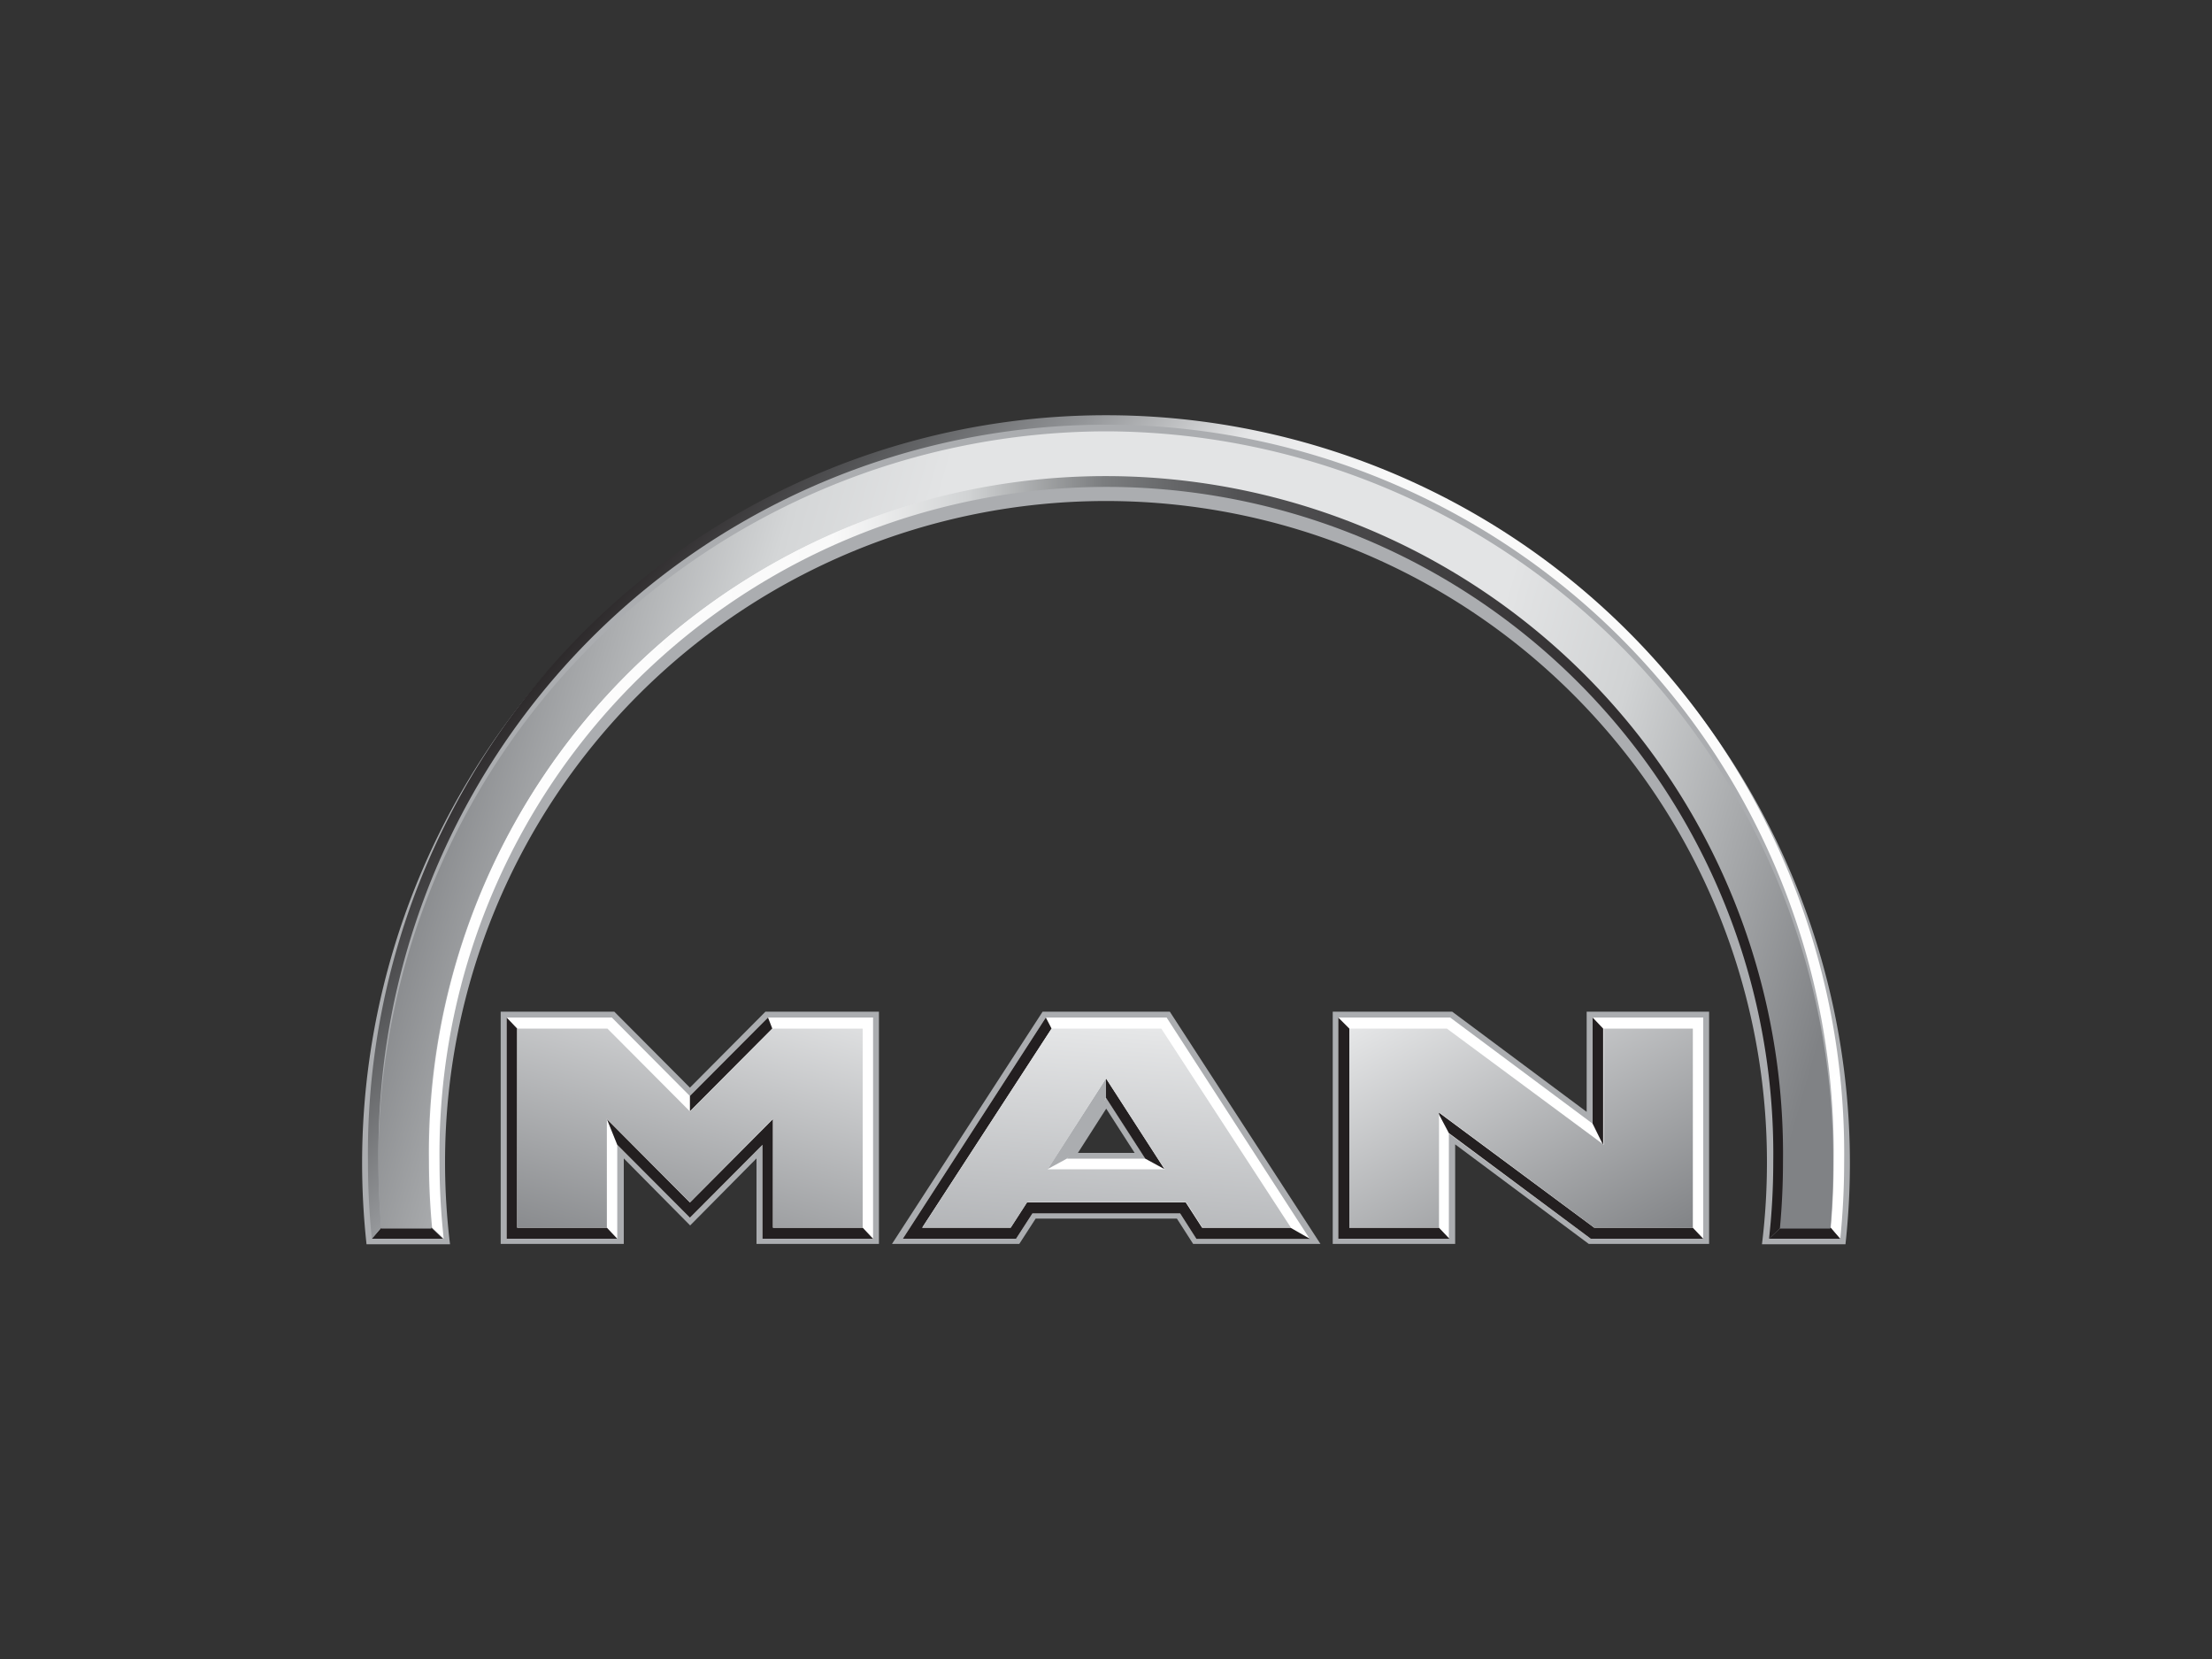 <svg id="Camada_1" data-name="Camada 1" xmlns="http://www.w3.org/2000/svg" xmlns:xlink="http://www.w3.org/1999/xlink" viewBox="0 0 200 150"><rect x="0" y="0" width="200" height="150" fill="#333333" stroke="none"/><defs><style>.cls-1{fill:#abadb0;}.cls-1,.cls-10,.cls-2,.cls-4,.cls-5,.cls-6,.cls-8,.cls-9{fill-rule:evenodd;}.cls-2{fill:url(#Gradiente_sem_nome_3);}.cls-3,.cls-4{fill:#fff;}.cls-5,.cls-7{fill:#231f20;}.cls-6{fill:url(#Gradiente_sem_nome_2);}.cls-8{fill:url(#Gradiente_sem_nome_5);}.cls-9{fill:url(#Gradiente_sem_nome_4);}.cls-10{fill:url(#Gradiente_sem_nome_5-2);}.cls-11{fill:url(#Gradiente_sem_nome_6);}</style><linearGradient id="Gradiente_sem_nome_3" x1="1.28" y1="61.3" x2="3.45" y2="61.3" gradientTransform="matrix(56.41, 0, 0, -31.51, -33.64, 2009.35)" gradientUnits="userSpaceOnUse"><stop offset="0" stop-color="#fff"/><stop offset="0.3" stop-color="#f9f9f9"/><stop offset="0.4" stop-color="#d1d3d4"/><stop offset="0.5" stop-color="#7b7d7f"/><stop offset="0.6" stop-color="#525254"/><stop offset="1" stop-color="#231f20"/></linearGradient><linearGradient id="Gradiente_sem_nome_2" x1="3.42" y1="60.89" x2="1.34" y2="61.9" gradientTransform="matrix(61.47, 0, 0, -34.05, -41.22, 2174.52)" gradientUnits="userSpaceOnUse"><stop offset="0" stop-color="#fff"/><stop offset="0.6" stop-color="#f8f8f8"/><stop offset="0.7" stop-color="#e4e5e6"/><stop offset="0.8" stop-color="#939598"/><stop offset="0.9" stop-color="#58595b"/><stop offset="1" stop-color="#231f20"/></linearGradient><linearGradient id="Gradiente_sem_nome_5" x1="2.74" y1="46.46" x2="4.25" y2="49.6" gradientTransform="matrix(14.39, 0, 0, -8.31, 12.07, 501.31)" gradientUnits="userSpaceOnUse"><stop offset="0" stop-color="#808285"/><stop offset="1" stop-color="#e6e7e8"/></linearGradient><linearGradient id="Gradiente_sem_nome_4" x1="1.27" y1="61.64" x2="3.43" y2="61.3" gradientTransform="matrix(60.59, 0, 0, -33.17, -39.91, 2116.88)" gradientUnits="userSpaceOnUse"><stop offset="0" stop-color="#808285"/><stop offset="0.2" stop-color="#d4d6d7"/><stop offset="0.3" stop-color="#e3e4e5"/><stop offset="0.7" stop-color="#e3e4e5"/><stop offset="0.8" stop-color="#d1d3d4"/><stop offset="1" stop-color="#808285"/></linearGradient><linearGradient id="Gradiente_sem_nome_5-2" x1="7.4" y1="46.88" x2="5.28" y2="49.18" gradientTransform="matrix(14.31, 0, 0, -8.31, 46.79, 501.31)" xlink:href="#Gradiente_sem_nome_5"/><linearGradient id="Gradiente_sem_nome_6" x1="4.63" y1="46.44" x2="5.01" y2="49.12" gradientTransform="matrix(15.33, 0, 0, -8.31, 28, 501.31)" gradientUnits="userSpaceOnUse"><stop offset="0" stop-color="#abadb0"/><stop offset="1" stop-color="#e6e7e8"/></linearGradient></defs><path class="cls-1" d="M45.28,91.47H55.54l6.84,6.87,6.83-6.87H79.47v21H68.4v-7.73l-6,6.06-6-6.06v7.73H45.27v-21Zm75.22,0h10.8l12.16,9.06V91.47h11.07v21H143.65l-12.08-9v9H120.5Z"/><path class="cls-1" d="M32.74,105.06a67.26,67.26,0,1,1,134.12,7.44h-7.55a60.91,60.91,0,0,0,.45-7.44,59.76,59.76,0,1,0-119.52,0,60.91,60.91,0,0,0,.45,7.44H33.14A68.41,68.41,0,0,1,32.74,105.06Z"/><path class="cls-1" d="M94.27,91.47h11.5l13.62,21H107.88l-1.47-2.29H93.64l-1.48,2.29H80.65Zm5.75,8.77-2.56,4h5.13l-2.57-4Z"/><path class="cls-2" d="M161,111q.28-2.94.28-6a61.25,61.25,0,1,0-122.49,0q0,3,.28,6l1.05,1a63.54,63.54,0,0,1-.38-6.9,60.3,60.3,0,1,1,120.59,0,62.85,62.85,0,0,1-.38,6.9l1.05-1Z"/><path class="cls-3" d="M55.32,92H45.81v20h10v-8.48l6.57,6.59,6.56-6.59V112h10V92h-9.5l-7.06,7.1Zm75.8,0H121v20h10v-9.51L143.82,112H154V92H144v9.6Z"/><path class="cls-4" d="M103.57,104.76H96.48l3.54-5.5,3.55,5.5ZM105.48,92H94.56L81.63,112H91.87l1.48-2.29H106.7l1.47,2.29h10.24L105.48,92Z"/><path class="cls-1" d="M100,97.5v1.76c-1.29,2.76-2.47,4.6-3.54,5.5l-1.75.95Z"/><path class="cls-5" d="M34.48,111H39l1.05,1H33.62ZM161,111h4.56l.86,1h-6.47ZM45.81,92l.95,1V111h8.11l.94,1h-10Zm9.06,9.18,7.51,7.54,7.51-7.54V111H78l.94,1h-10v-8.49l-6.56,6.59-6.57-6.59Zm7.51-2.09L69.44,92l.39,1-7.45,7.48V99.1ZM100,97.5l5.29,8.21-1.74-.95L100,99.26ZM121,92l1,1V111h8.1l.95,1H121Zm9.05,8.56L144.14,111h8.91l.95,1H143.83L131,102.45l-1-1.89ZM144,92l.95,1v10.53L144,101.6Z"/><path class="cls-6" d="M166.39,112a68.4,68.4,0,0,0,.35-6.9,66.74,66.74,0,1,0-133.47,0,68.4,68.4,0,0,0,.35,6.9l.86-1q-.25-3-.26-6a65.79,65.79,0,1,1,131.57,0c0,2-.08,4-.26,6Z"/><path class="cls-7" d="M92.83,108.72h14.38l1.48,2.29h8l1.75,1H108.17l-1.47-2.3H93.35L91.87,112H81.63L94.56,92l.52,1L83.38,111h8l1.48-2.29Z"/><path class="cls-8" d="M54.93,93H46.76V111h8.11v-9.84l7.51,7.55,7.51-7.55V111H78V93H69.83l-7.45,7.49L54.92,93Z"/><path class="cls-9" d="M100,39a65.94,65.94,0,0,0-65.79,66.08c0,2,.08,4,.26,6H39q-.28-3-.28-6a61.25,61.25,0,1,1,122.49,0q0,3-.28,6h4.56c.17-2,.26-4,.26-6A65.93,65.93,0,0,0,100,39Z"/><path class="cls-10" d="M130.82,93H122V111h8.11V100.57L144.15,111h8.91V93H145V103.5Z"/><path class="cls-11" d="M105.32,105.72H94.74L100,97.51ZM105,93H95.08L83.39,111h8l1.48-2.3h14.38l1.47,2.3h8L105,93Z"/></svg>